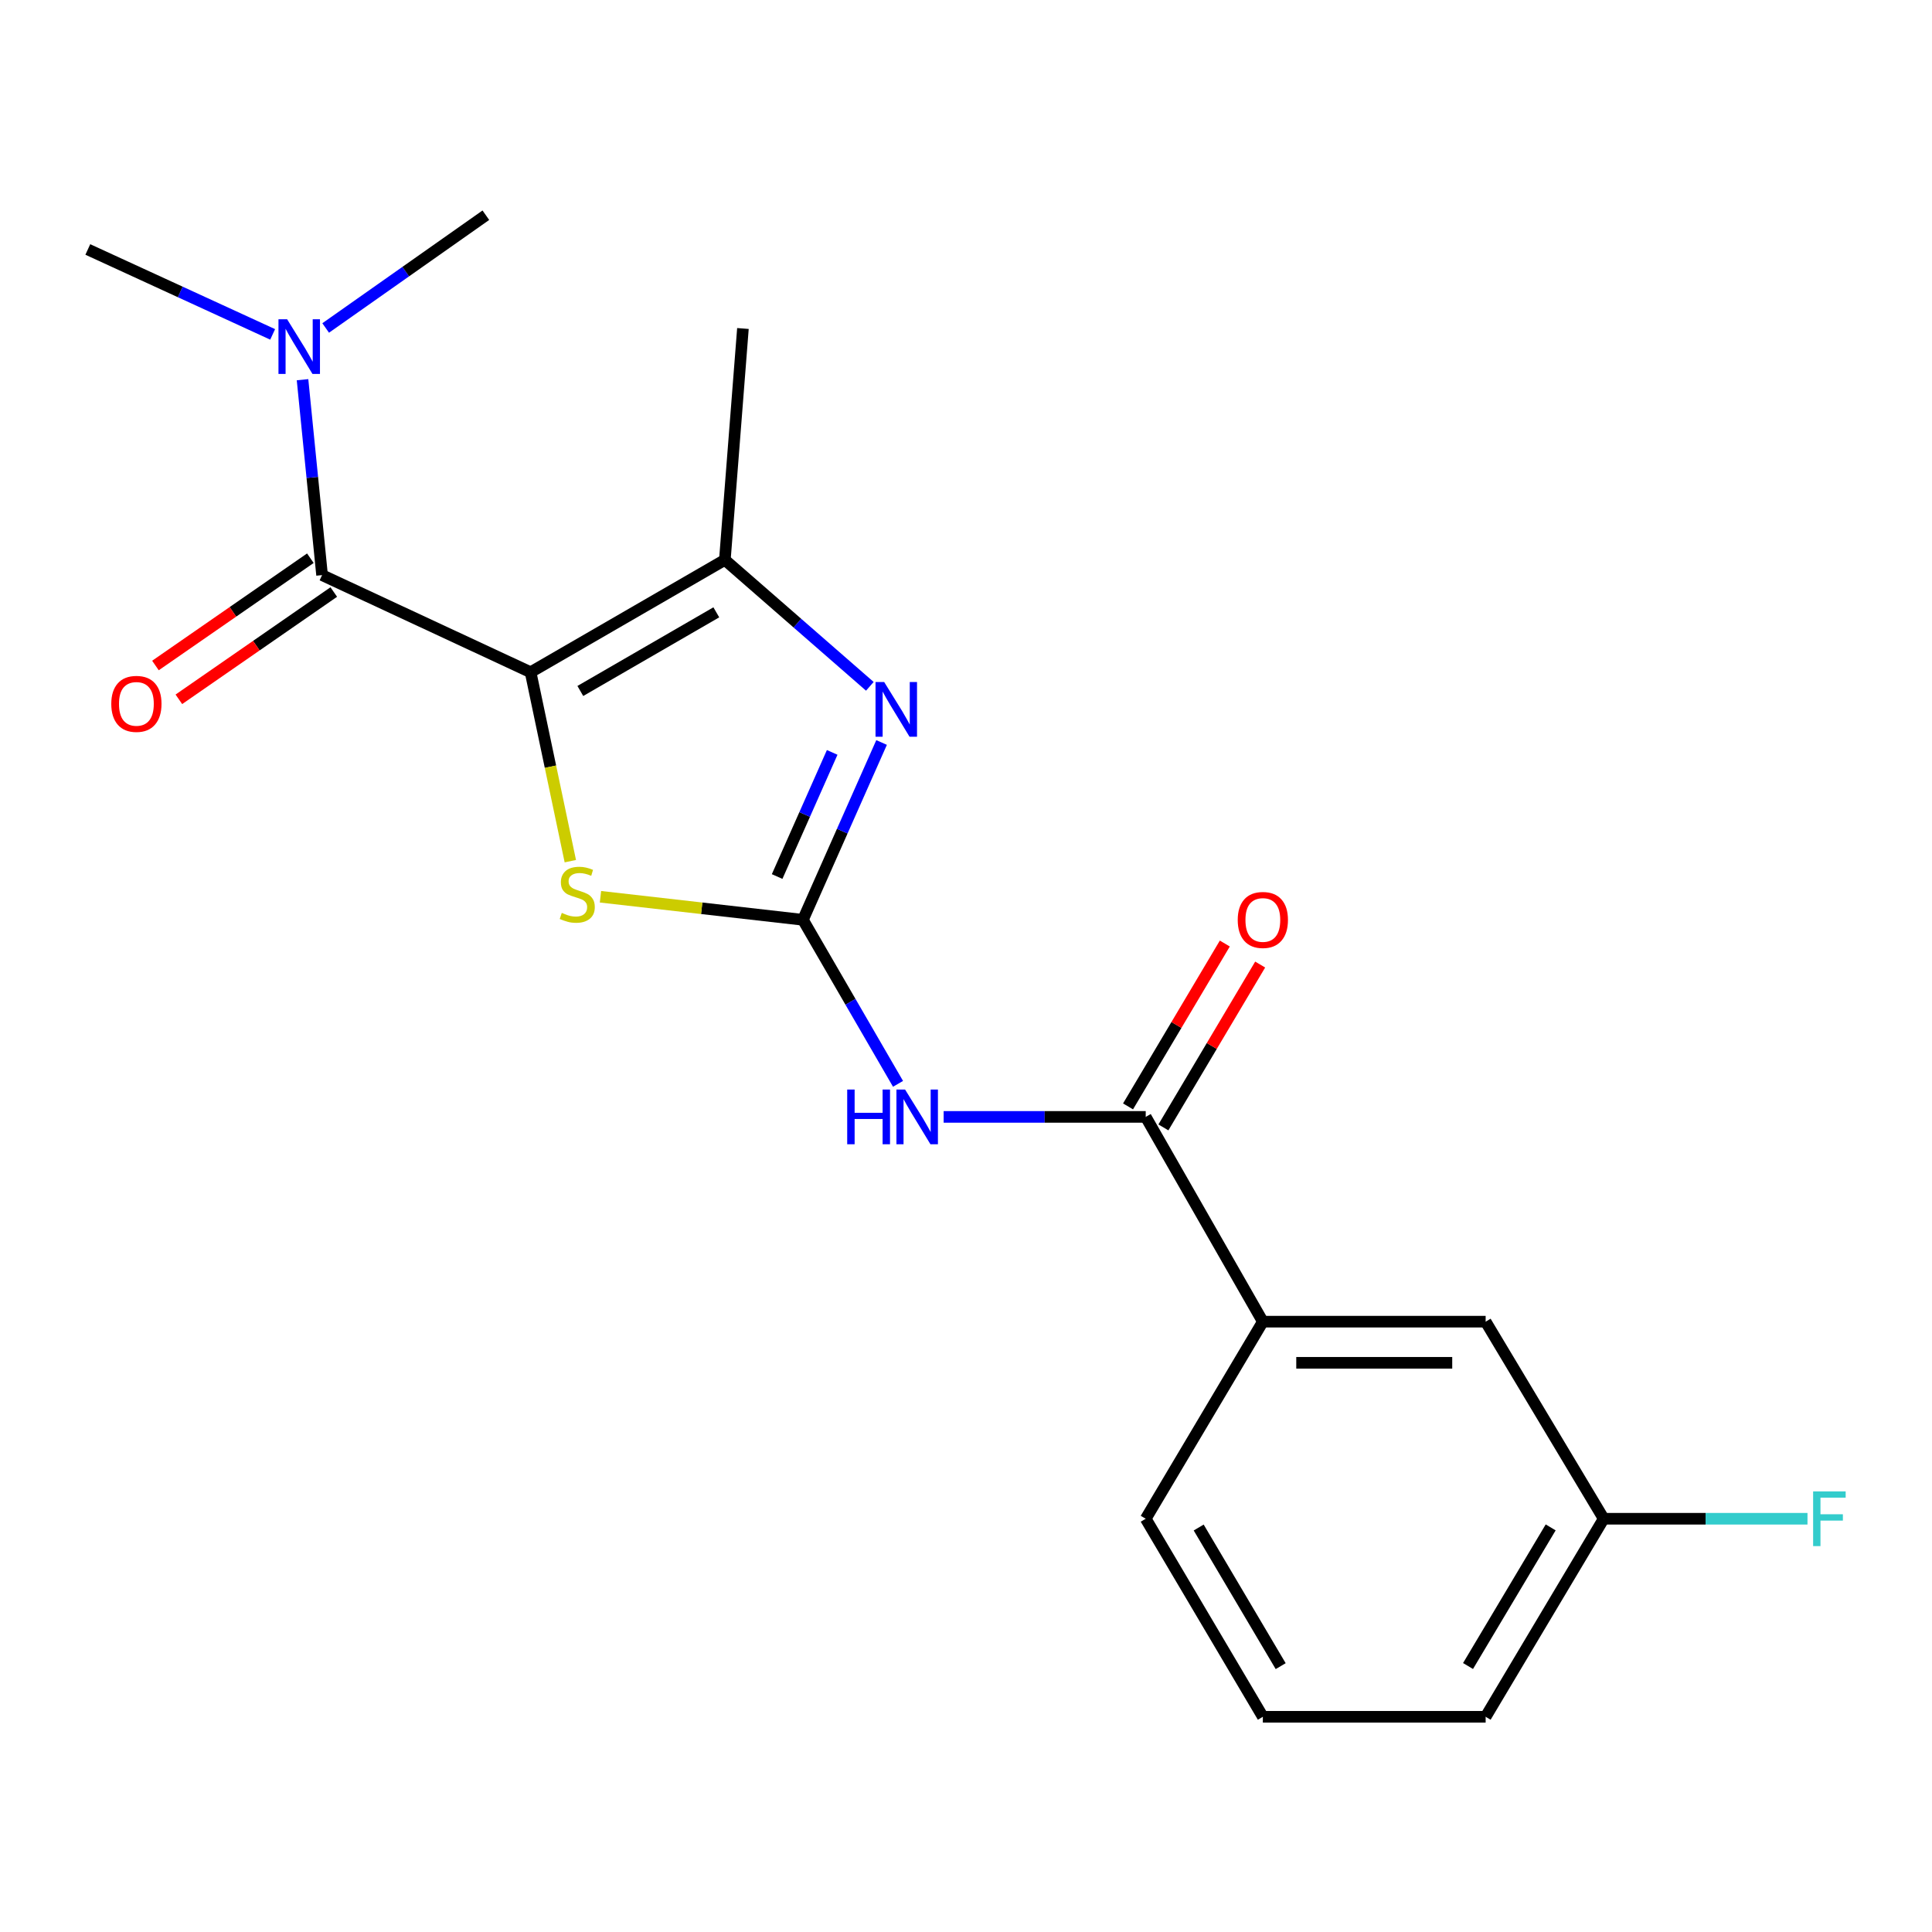 <?xml version='1.0' encoding='iso-8859-1'?>
<svg version='1.1' baseProfile='full'
              xmlns='http://www.w3.org/2000/svg'
                      xmlns:rdkit='http://www.rdkit.org/xml'
                      xmlns:xlink='http://www.w3.org/1999/xlink'
                  xml:space='preserve'
width='1000px' height='1000px' viewBox='0 0 1000 1000'>
<!-- END OF HEADER -->
<rect style='opacity:1.0;fill:#FFFFFF;stroke:none' width='1000' height='1000' x='0' y='0'> </rect>
<path class='bond-2' d='M 274.634,347.943 L 284.916,396.841' style='fill:none;fill-rule:evenodd;stroke:#000000;stroke-width:6px;stroke-linecap:butt;stroke-linejoin:miter;stroke-opacity:1' />
<path class='bond-2' d='M 284.916,396.841 L 295.198,445.739' style='fill:none;fill-rule:evenodd;stroke:#CCCC00;stroke-width:6px;stroke-linecap:butt;stroke-linejoin:miter;stroke-opacity:1' />
<path class='bond-3' d='M 274.634,347.943 L 375.185,289.791' style='fill:none;fill-rule:evenodd;stroke:#000000;stroke-width:6px;stroke-linecap:butt;stroke-linejoin:miter;stroke-opacity:1' />
<path class='bond-3' d='M 300.374,357.649 L 370.76,316.942' style='fill:none;fill-rule:evenodd;stroke:#000000;stroke-width:6px;stroke-linecap:butt;stroke-linejoin:miter;stroke-opacity:1' />
<path class='bond-4' d='M 274.634,347.943 L 166.703,297.679' style='fill:none;fill-rule:evenodd;stroke:#000000;stroke-width:6px;stroke-linecap:butt;stroke-linejoin:miter;stroke-opacity:1' />
<path class='bond-0' d='M 415.597,476.086 L 363.2,470.123' style='fill:none;fill-rule:evenodd;stroke:#000000;stroke-width:6px;stroke-linecap:butt;stroke-linejoin:miter;stroke-opacity:1' />
<path class='bond-0' d='M 363.2,470.123 L 310.803,464.161' style='fill:none;fill-rule:evenodd;stroke:#CCCC00;stroke-width:6px;stroke-linecap:butt;stroke-linejoin:miter;stroke-opacity:1' />
<path class='bond-5' d='M 415.597,476.086 L 440.206,518.541' style='fill:none;fill-rule:evenodd;stroke:#000000;stroke-width:6px;stroke-linecap:butt;stroke-linejoin:miter;stroke-opacity:1' />
<path class='bond-5' d='M 440.206,518.541 L 464.815,560.996' style='fill:none;fill-rule:evenodd;stroke:#0000FF;stroke-width:6px;stroke-linecap:butt;stroke-linejoin:miter;stroke-opacity:1' />
<path class='bond-20' d='M 415.597,476.086 L 435.952,430.199' style='fill:none;fill-rule:evenodd;stroke:#000000;stroke-width:6px;stroke-linecap:butt;stroke-linejoin:miter;stroke-opacity:1' />
<path class='bond-20' d='M 435.952,430.199 L 456.307,384.312' style='fill:none;fill-rule:evenodd;stroke:#0000FF;stroke-width:6px;stroke-linecap:butt;stroke-linejoin:miter;stroke-opacity:1' />
<path class='bond-20' d='M 402.244,453.688 L 416.493,421.567' style='fill:none;fill-rule:evenodd;stroke:#000000;stroke-width:6px;stroke-linecap:butt;stroke-linejoin:miter;stroke-opacity:1' />
<path class='bond-20' d='M 416.493,421.567 L 430.741,389.446' style='fill:none;fill-rule:evenodd;stroke:#0000FF;stroke-width:6px;stroke-linecap:butt;stroke-linejoin:miter;stroke-opacity:1' />
<path class='bond-1' d='M 450.226,355.239 L 412.706,322.515' style='fill:none;fill-rule:evenodd;stroke:#0000FF;stroke-width:6px;stroke-linecap:butt;stroke-linejoin:miter;stroke-opacity:1' />
<path class='bond-1' d='M 412.706,322.515 L 375.185,289.791' style='fill:none;fill-rule:evenodd;stroke:#000000;stroke-width:6px;stroke-linecap:butt;stroke-linejoin:miter;stroke-opacity:1' />
<path class='bond-13' d='M 375.185,289.791 L 384.54,170.033' style='fill:none;fill-rule:evenodd;stroke:#000000;stroke-width:6px;stroke-linecap:butt;stroke-linejoin:miter;stroke-opacity:1' />
<path class='bond-8' d='M 166.703,297.679 L 161.646,247.105' style='fill:none;fill-rule:evenodd;stroke:#000000;stroke-width:6px;stroke-linecap:butt;stroke-linejoin:miter;stroke-opacity:1' />
<path class='bond-8' d='M 161.646,247.105 L 156.589,196.531' style='fill:none;fill-rule:evenodd;stroke:#0000FF;stroke-width:6px;stroke-linecap:butt;stroke-linejoin:miter;stroke-opacity:1' />
<path class='bond-9' d='M 160.642,288.929 L 120.551,316.696' style='fill:none;fill-rule:evenodd;stroke:#000000;stroke-width:6px;stroke-linecap:butt;stroke-linejoin:miter;stroke-opacity:1' />
<path class='bond-9' d='M 120.551,316.696 L 80.46,344.462' style='fill:none;fill-rule:evenodd;stroke:#FF0000;stroke-width:6px;stroke-linecap:butt;stroke-linejoin:miter;stroke-opacity:1' />
<path class='bond-9' d='M 172.763,306.43 L 132.672,334.196' style='fill:none;fill-rule:evenodd;stroke:#000000;stroke-width:6px;stroke-linecap:butt;stroke-linejoin:miter;stroke-opacity:1' />
<path class='bond-9' d='M 132.672,334.196 L 92.581,361.963' style='fill:none;fill-rule:evenodd;stroke:#FF0000;stroke-width:6px;stroke-linecap:butt;stroke-linejoin:miter;stroke-opacity:1' />
<path class='bond-6' d='M 488.428,578.104 L 540.725,578.104' style='fill:none;fill-rule:evenodd;stroke:#0000FF;stroke-width:6px;stroke-linecap:butt;stroke-linejoin:miter;stroke-opacity:1' />
<path class='bond-6' d='M 540.725,578.104 L 593.022,578.104' style='fill:none;fill-rule:evenodd;stroke:#000000;stroke-width:6px;stroke-linecap:butt;stroke-linejoin:miter;stroke-opacity:1' />
<path class='bond-7' d='M 593.022,578.104 L 653.647,684.096' style='fill:none;fill-rule:evenodd;stroke:#000000;stroke-width:6px;stroke-linecap:butt;stroke-linejoin:miter;stroke-opacity:1' />
<path class='bond-10' d='M 602.173,583.542 L 627.218,541.396' style='fill:none;fill-rule:evenodd;stroke:#000000;stroke-width:6px;stroke-linecap:butt;stroke-linejoin:miter;stroke-opacity:1' />
<path class='bond-10' d='M 627.218,541.396 L 652.263,499.251' style='fill:none;fill-rule:evenodd;stroke:#FF0000;stroke-width:6px;stroke-linecap:butt;stroke-linejoin:miter;stroke-opacity:1' />
<path class='bond-10' d='M 583.872,572.666 L 608.917,530.521' style='fill:none;fill-rule:evenodd;stroke:#000000;stroke-width:6px;stroke-linecap:butt;stroke-linejoin:miter;stroke-opacity:1' />
<path class='bond-10' d='M 608.917,530.521 L 633.962,488.375' style='fill:none;fill-rule:evenodd;stroke:#FF0000;stroke-width:6px;stroke-linecap:butt;stroke-linejoin:miter;stroke-opacity:1' />
<path class='bond-11' d='M 653.647,684.096 L 768.969,684.096' style='fill:none;fill-rule:evenodd;stroke:#000000;stroke-width:6px;stroke-linecap:butt;stroke-linejoin:miter;stroke-opacity:1' />
<path class='bond-11' d='M 670.945,705.384 L 751.671,705.384' style='fill:none;fill-rule:evenodd;stroke:#000000;stroke-width:6px;stroke-linecap:butt;stroke-linejoin:miter;stroke-opacity:1' />
<path class='bond-15' d='M 653.647,684.096 L 593.022,786.102' style='fill:none;fill-rule:evenodd;stroke:#000000;stroke-width:6px;stroke-linecap:butt;stroke-linejoin:miter;stroke-opacity:1' />
<path class='bond-17' d='M 168.569,169.76 L 210.023,140.578' style='fill:none;fill-rule:evenodd;stroke:#0000FF;stroke-width:6px;stroke-linecap:butt;stroke-linejoin:miter;stroke-opacity:1' />
<path class='bond-17' d='M 210.023,140.578 L 251.477,111.396' style='fill:none;fill-rule:evenodd;stroke:#000000;stroke-width:6px;stroke-linecap:butt;stroke-linejoin:miter;stroke-opacity:1' />
<path class='bond-18' d='M 141.125,173.082 L 93.29,151.103' style='fill:none;fill-rule:evenodd;stroke:#0000FF;stroke-width:6px;stroke-linecap:butt;stroke-linejoin:miter;stroke-opacity:1' />
<path class='bond-18' d='M 93.29,151.103 L 45.455,129.124' style='fill:none;fill-rule:evenodd;stroke:#000000;stroke-width:6px;stroke-linecap:butt;stroke-linejoin:miter;stroke-opacity:1' />
<path class='bond-12' d='M 768.969,684.096 L 830.078,786.102' style='fill:none;fill-rule:evenodd;stroke:#000000;stroke-width:6px;stroke-linecap:butt;stroke-linejoin:miter;stroke-opacity:1' />
<path class='bond-14' d='M 830.078,786.102 L 882.815,786.102' style='fill:none;fill-rule:evenodd;stroke:#000000;stroke-width:6px;stroke-linecap:butt;stroke-linejoin:miter;stroke-opacity:1' />
<path class='bond-14' d='M 882.815,786.102 L 935.551,786.102' style='fill:none;fill-rule:evenodd;stroke:#33CCCC;stroke-width:6px;stroke-linecap:butt;stroke-linejoin:miter;stroke-opacity:1' />
<path class='bond-21' d='M 830.078,786.102 L 768.969,888.604' style='fill:none;fill-rule:evenodd;stroke:#000000;stroke-width:6px;stroke-linecap:butt;stroke-linejoin:miter;stroke-opacity:1' />
<path class='bond-21' d='M 802.627,790.576 L 759.85,862.328' style='fill:none;fill-rule:evenodd;stroke:#000000;stroke-width:6px;stroke-linecap:butt;stroke-linejoin:miter;stroke-opacity:1' />
<path class='bond-16' d='M 593.022,786.102 L 653.647,888.604' style='fill:none;fill-rule:evenodd;stroke:#000000;stroke-width:6px;stroke-linecap:butt;stroke-linejoin:miter;stroke-opacity:1' />
<path class='bond-16' d='M 620.439,790.64 L 662.876,862.392' style='fill:none;fill-rule:evenodd;stroke:#000000;stroke-width:6px;stroke-linecap:butt;stroke-linejoin:miter;stroke-opacity:1' />
<path class='bond-19' d='M 653.647,888.604 L 768.969,888.604' style='fill:none;fill-rule:evenodd;stroke:#000000;stroke-width:6px;stroke-linecap:butt;stroke-linejoin:miter;stroke-opacity:1' />
<path  class='atom-2' d='M 457.65 353.013
L 466.93 368.013
Q 467.85 369.493, 469.33 372.173
Q 470.81 374.853, 470.89 375.013
L 470.89 353.013
L 474.65 353.013
L 474.65 381.333
L 470.77 381.333
L 460.81 364.933
Q 459.65 363.013, 458.41 360.813
Q 457.21 358.613, 456.85 357.933
L 456.85 381.333
L 453.17 381.333
L 453.17 353.013
L 457.65 353.013
' fill='#0000FF'/>
<path  class='atom-3' d='M 290.784 472.513
Q 291.104 472.633, 292.424 473.193
Q 293.744 473.753, 295.184 474.113
Q 296.664 474.433, 298.104 474.433
Q 300.784 474.433, 302.344 473.153
Q 303.904 471.833, 303.904 469.553
Q 303.904 467.993, 303.104 467.033
Q 302.344 466.073, 301.144 465.553
Q 299.944 465.033, 297.944 464.433
Q 295.424 463.673, 293.904 462.953
Q 292.424 462.233, 291.344 460.713
Q 290.304 459.193, 290.304 456.633
Q 290.304 453.073, 292.704 450.873
Q 295.144 448.673, 299.944 448.673
Q 303.224 448.673, 306.944 450.233
L 306.024 453.313
Q 302.624 451.913, 300.064 451.913
Q 297.304 451.913, 295.784 453.073
Q 294.264 454.193, 294.304 456.153
Q 294.304 457.673, 295.064 458.593
Q 295.864 459.513, 296.984 460.033
Q 298.144 460.553, 300.064 461.153
Q 302.624 461.953, 304.144 462.753
Q 305.664 463.553, 306.744 465.193
Q 307.864 466.793, 307.864 469.553
Q 307.864 473.473, 305.224 475.593
Q 302.624 477.673, 298.264 477.673
Q 295.744 477.673, 293.824 477.113
Q 291.944 476.593, 289.704 475.673
L 290.784 472.513
' fill='#CCCC00'/>
<path  class='atom-6' d='M 438.511 563.944
L 442.351 563.944
L 442.351 575.984
L 456.831 575.984
L 456.831 563.944
L 460.671 563.944
L 460.671 592.264
L 456.831 592.264
L 456.831 579.184
L 442.351 579.184
L 442.351 592.264
L 438.511 592.264
L 438.511 563.944
' fill='#0000FF'/>
<path  class='atom-6' d='M 468.471 563.944
L 477.751 578.944
Q 478.671 580.424, 480.151 583.104
Q 481.631 585.784, 481.711 585.944
L 481.711 563.944
L 485.471 563.944
L 485.471 592.264
L 481.591 592.264
L 471.631 575.864
Q 470.471 573.944, 469.231 571.744
Q 468.031 569.544, 467.671 568.864
L 467.671 592.264
L 463.991 592.264
L 463.991 563.944
L 468.471 563.944
' fill='#0000FF'/>
<path  class='atom-9' d='M 148.616 165.24
L 157.896 180.24
Q 158.816 181.72, 160.296 184.4
Q 161.776 187.08, 161.856 187.24
L 161.856 165.24
L 165.616 165.24
L 165.616 193.56
L 161.736 193.56
L 151.776 177.16
Q 150.616 175.24, 149.376 173.04
Q 148.176 170.84, 147.816 170.16
L 147.816 193.56
L 144.136 193.56
L 144.136 165.24
L 148.616 165.24
' fill='#0000FF'/>
<path  class='atom-10' d='M 57.598 364.32
Q 57.598 357.52, 60.958 353.72
Q 64.318 349.92, 70.598 349.92
Q 76.878 349.92, 80.238 353.72
Q 83.598 357.52, 83.598 364.32
Q 83.598 371.2, 80.198 375.12
Q 76.798 379, 70.598 379
Q 64.358 379, 60.958 375.12
Q 57.598 371.24, 57.598 364.32
M 70.598 375.8
Q 74.918 375.8, 77.238 372.92
Q 79.598 370, 79.598 364.32
Q 79.598 358.76, 77.238 355.96
Q 74.918 353.12, 70.598 353.12
Q 66.278 353.12, 63.918 355.92
Q 61.598 358.72, 61.598 364.32
Q 61.598 370.04, 63.918 372.92
Q 66.278 375.8, 70.598 375.8
' fill='#FF0000'/>
<path  class='atom-11' d='M 640.647 476.166
Q 640.647 469.366, 644.007 465.566
Q 647.367 461.766, 653.647 461.766
Q 659.927 461.766, 663.287 465.566
Q 666.647 469.366, 666.647 476.166
Q 666.647 483.046, 663.247 486.966
Q 659.847 490.846, 653.647 490.846
Q 647.407 490.846, 644.007 486.966
Q 640.647 483.086, 640.647 476.166
M 653.647 487.646
Q 657.967 487.646, 660.287 484.766
Q 662.647 481.846, 662.647 476.166
Q 662.647 470.606, 660.287 467.806
Q 657.967 464.966, 653.647 464.966
Q 649.327 464.966, 646.967 467.766
Q 644.647 470.566, 644.647 476.166
Q 644.647 481.886, 646.967 484.766
Q 649.327 487.646, 653.647 487.646
' fill='#FF0000'/>
<path  class='atom-15' d='M 938.471 771.942
L 955.311 771.942
L 955.311 775.182
L 942.271 775.182
L 942.271 783.782
L 953.871 783.782
L 953.871 787.062
L 942.271 787.062
L 942.271 800.262
L 938.471 800.262
L 938.471 771.942
' fill='#33CCCC'/>
</svg>
